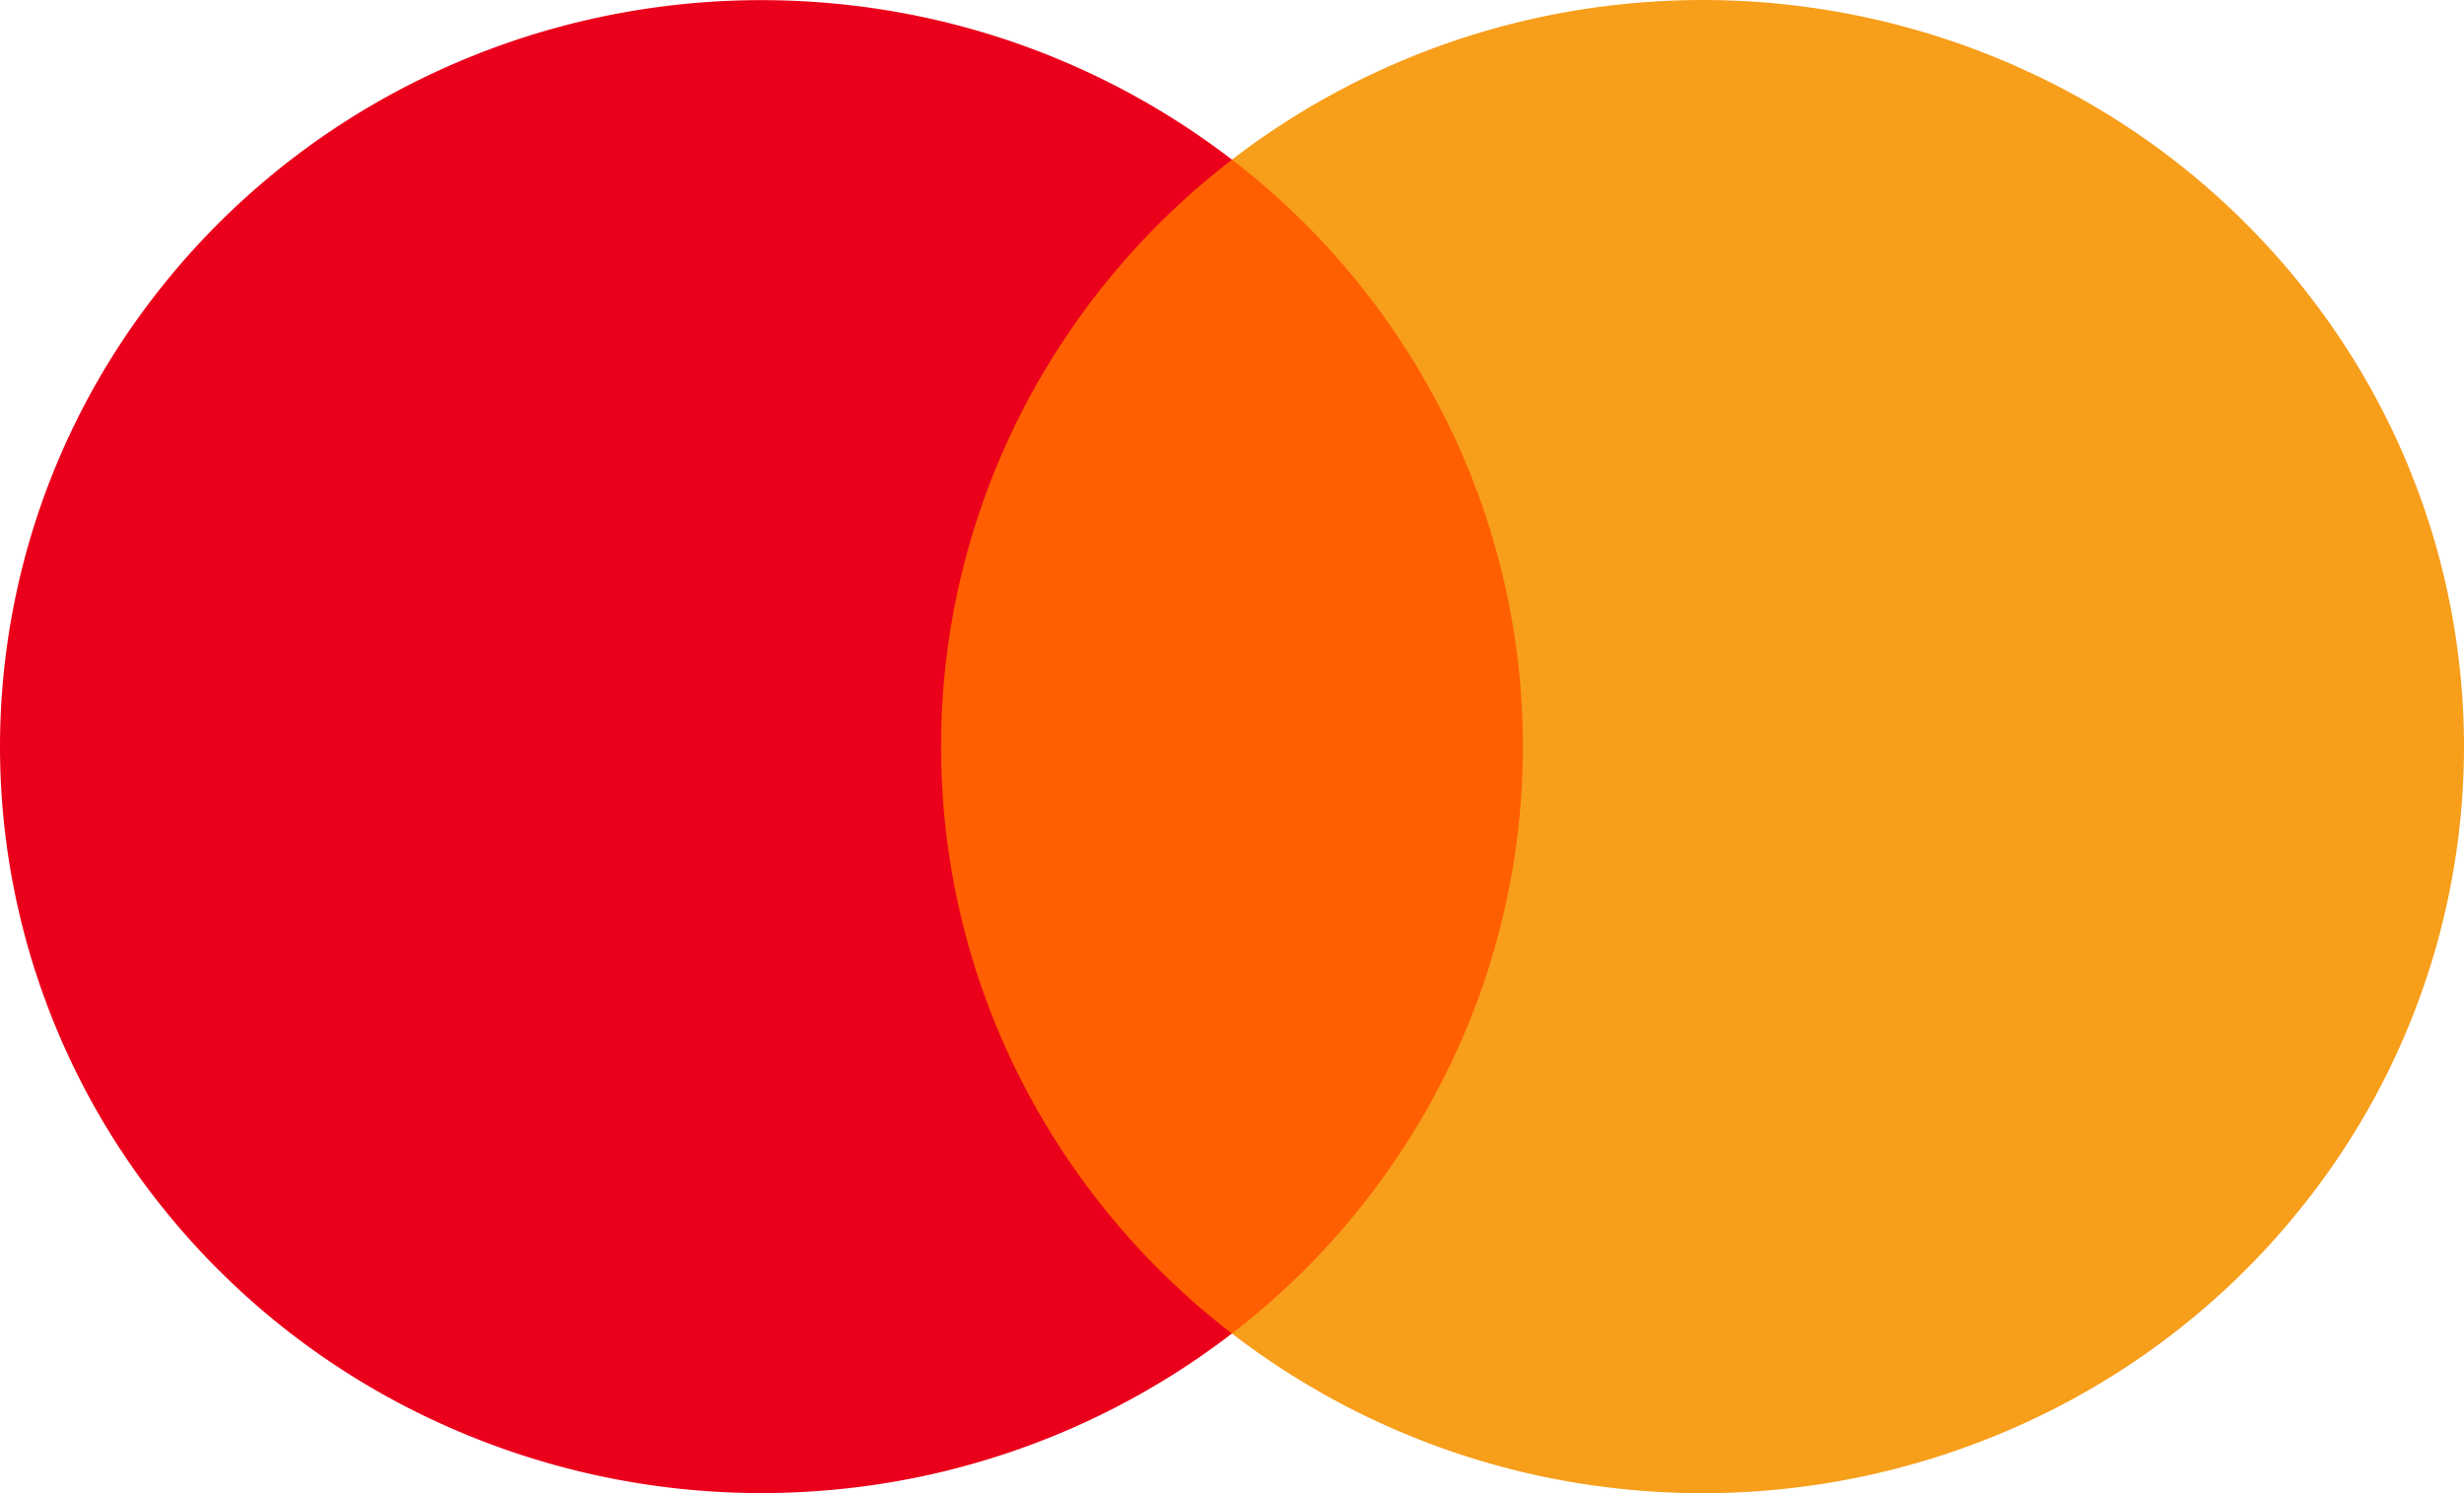 <svg xmlns="http://www.w3.org/2000/svg" width="33" height="20" fill="none"><path fill="#FF5F00" d="M20.96 2.138h-8.922v15.724h8.923V2.138Z"/><path fill="#EB001B" d="M12.604 10.002a9.822 9.822 0 0 1 1.023-4.372A10.023 10.023 0 0 1 16.5 2.139a10.31 10.31 0 0 0-5.213-2.08c-1.903-.2-3.825.128-5.545.948a10.132 10.132 0 0 0-4.188 3.689A9.855 9.855 0 0 0 0 10c0 1.876.538 3.714 1.553 5.305a10.132 10.132 0 0 0 4.188 3.688 10.376 10.376 0 0 0 5.545.949 10.31 10.31 0 0 0 5.213-2.08 10.023 10.023 0 0 1-2.871-3.49 9.82 9.82 0 0 1-1.024-4.37Z"/><path fill="#F79E1B" d="M33 10.001a9.855 9.855 0 0 1-1.554 5.305 10.132 10.132 0 0 1-4.188 3.689 10.375 10.375 0 0 1-5.545.948 10.31 10.31 0 0 1-5.214-2.081 10.039 10.039 0 0 0 2.871-3.492A9.838 9.838 0 0 0 20.396 10a9.82 9.82 0 0 0-1.026-4.37 10.039 10.039 0 0 0-2.87-3.492 10.31 10.31 0 0 1 5.213-2.08 10.37 10.37 0 0 1 5.546.947 10.132 10.132 0 0 1 4.187 3.689A9.855 9.855 0 0 1 33 9.999V10Z"/></svg>